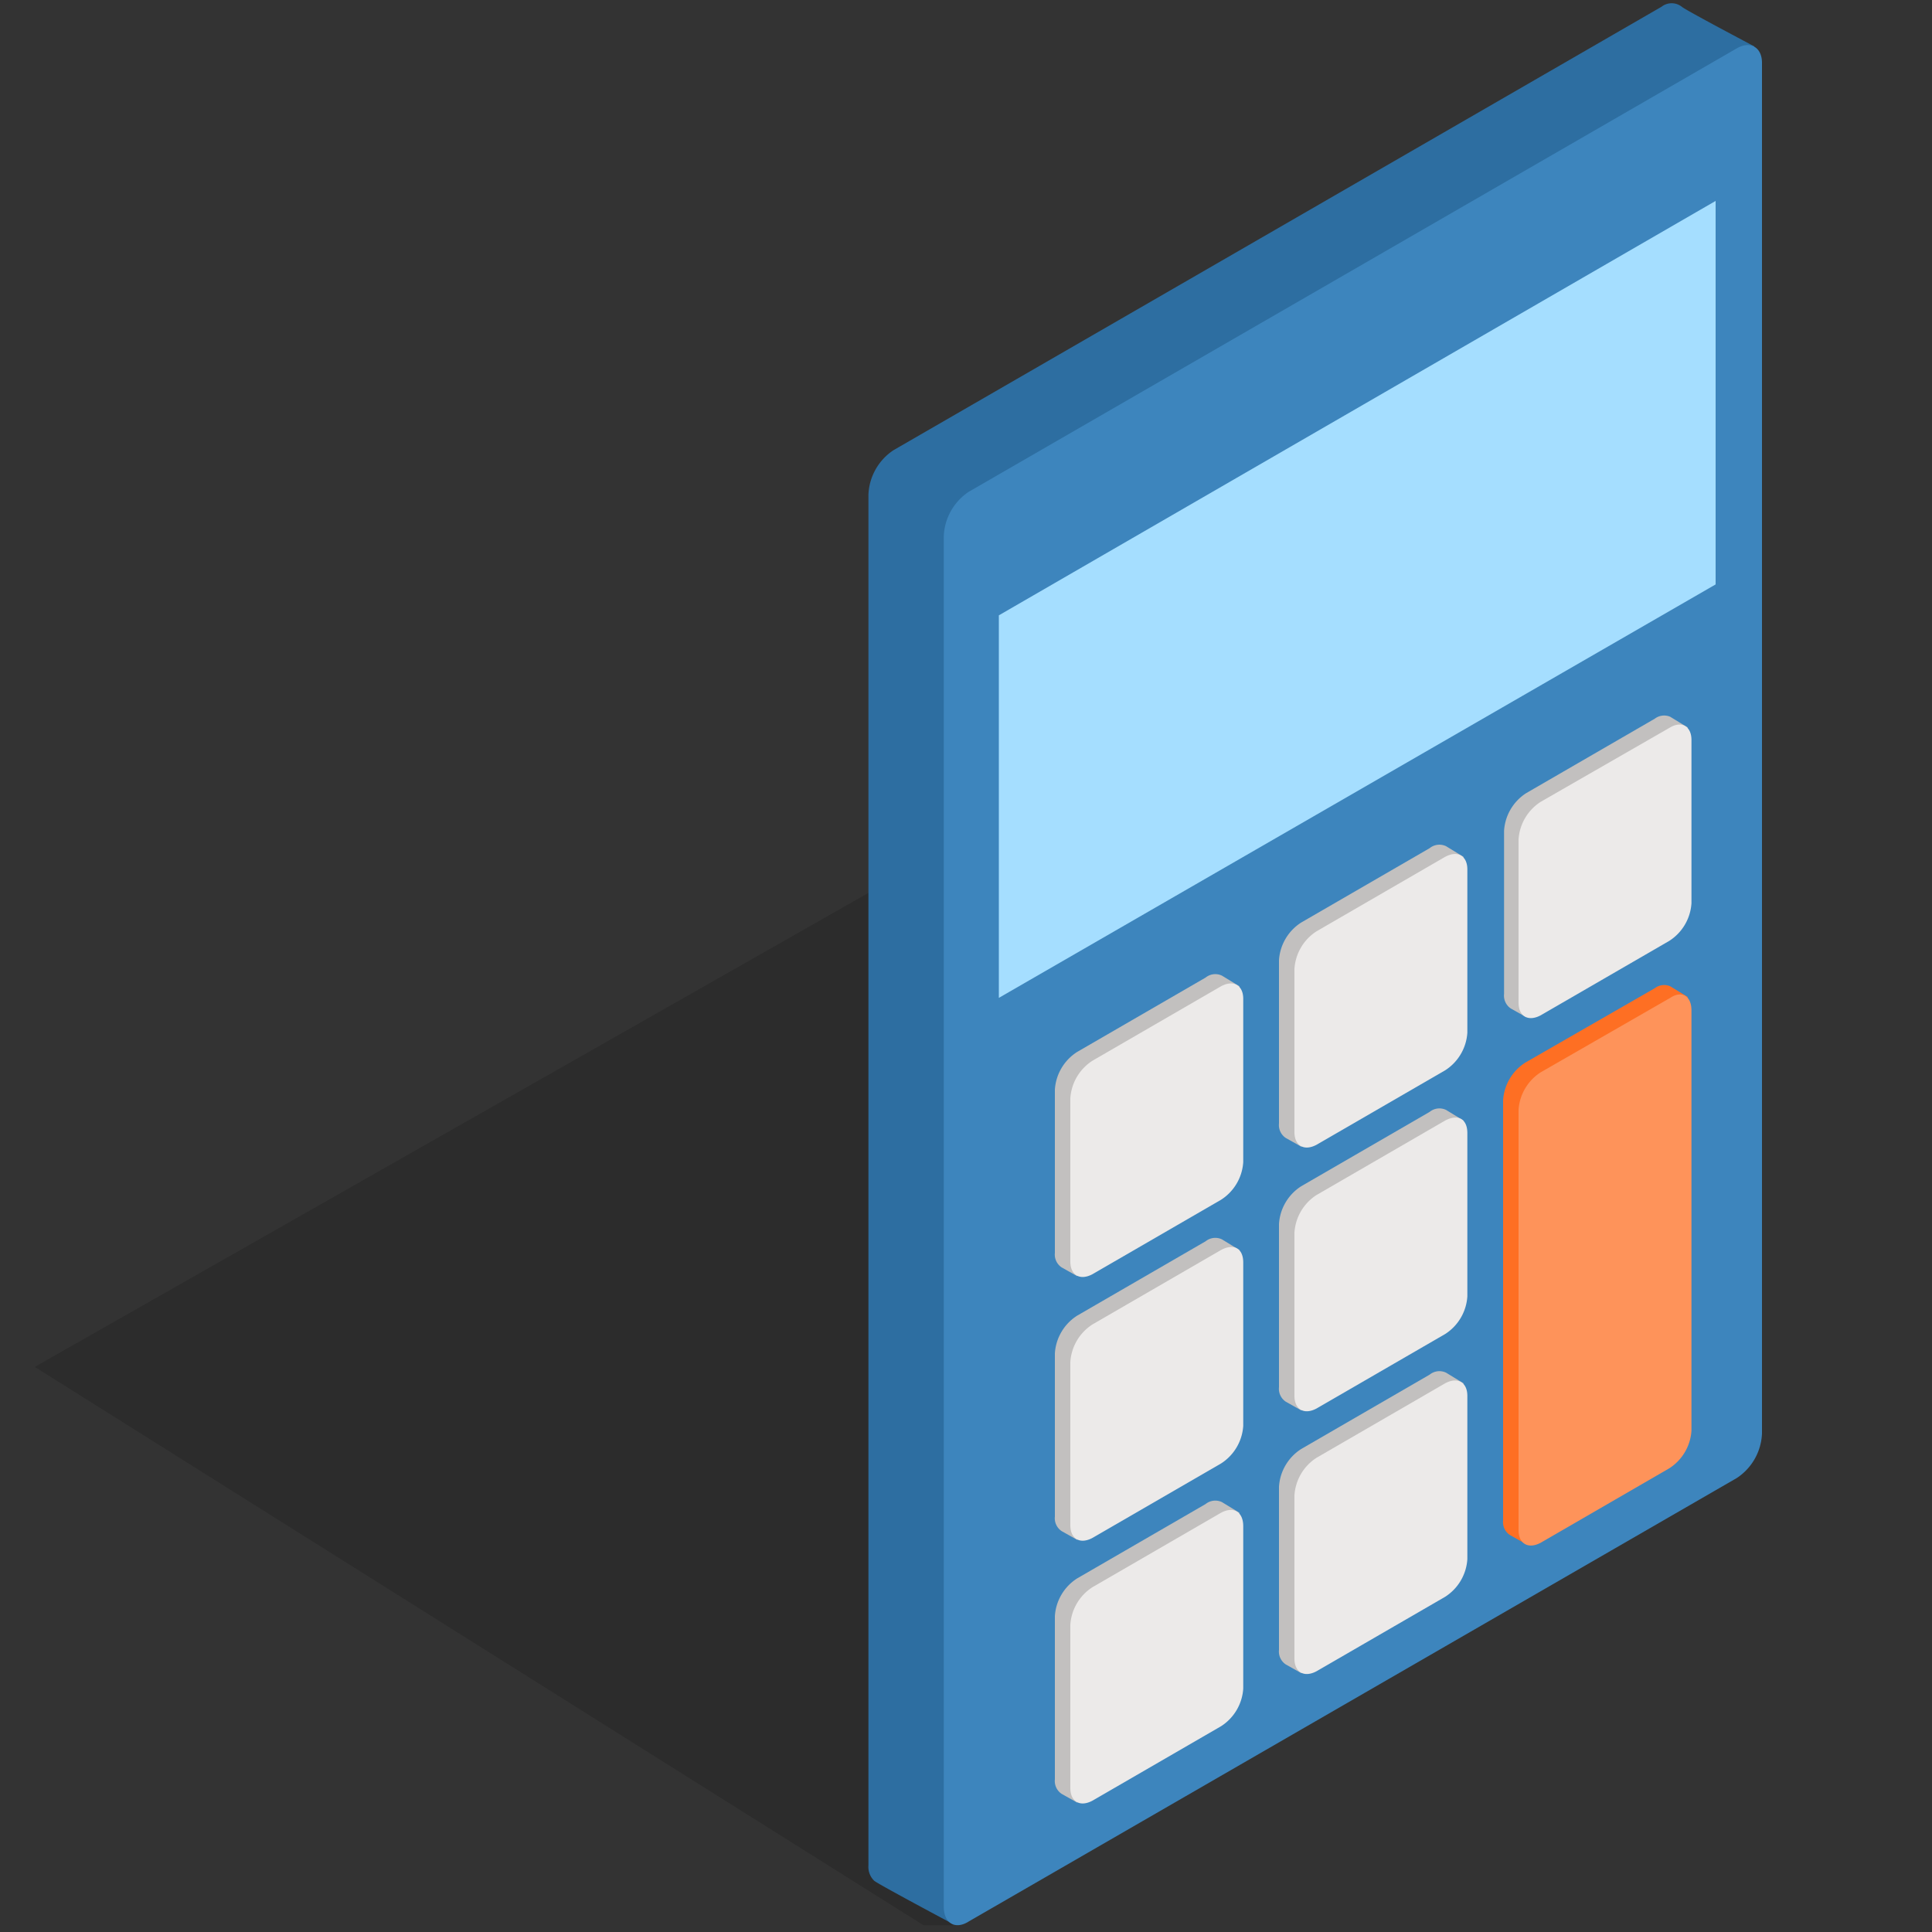 <svg id="Layer_1" data-name="Layer 1" xmlns="http://www.w3.org/2000/svg" viewBox="0 0 200 200"><rect x="0" y="0" width="200" height="200" fill="#333333" stroke="none"/><defs><style>.cls-1{opacity:0.14;}.cls-2{fill:#2d6ea1;}.cls-3{fill:#3d85bd;}.cls-4{fill:#a5deff;}.cls-5{fill:#c2c0bf;}.cls-6{fill:#eceae9;}.cls-7{fill:#fe6f23;}.cls-8{fill:#fe935a;}</style></defs><title>shutterstock_603210371 [Convertido]</title><path class="cls-1" d="M103.5,84.7,3.6,141.5l92,57.8h3l45.1-31.5a152.7,152.7,0,0,1-7.4-44.7C136.1,117.3,136,111.5,103.5,84.7Z"/><path class="cls-2" d="M172,.7,92.5,46.6a5.8,5.8,0,0,0-2.6,4.6V193.1a2,2,0,0,0,.6,1.6c.5.4,8.2,4.5,8.2,4.5l69.5-55.1a5.8,5.8,0,0,0,2.6-4.6L181.6,4.8S174.4,1,174.1.7A1.7,1.7,0,0,0,172,.7Z"/><path class="cls-3" d="M179.8,5,100.3,50.9a5.8,5.8,0,0,0-2.6,4.6V197.4c0,1.7,1.2,2.4,2.6,1.5l79.5-45.9a5.8,5.8,0,0,0,2.6-4.6V6.5C182.4,4.9,181.2,4.2,179.8,5Z"/><polygon class="cls-4" points="103.4 103.3 177.6 60.5 177.6 20.8 103.4 63.7 103.4 103.3"/><path class="cls-5" d="M148,115.1l-13.3,7.7a5,5,0,0,0-2.3,3.9v16.9a1.6,1.6,0,0,0,.7,1.5l1.6.9,12.5-9.3a5,5,0,0,0,2.3-3.9l2-16.8-1.8-1.1A1.6,1.6,0,0,0,148,115.1Z"/><path class="cls-6" d="M149.6,116l-13.3,7.7a5,5,0,0,0-2.3,3.9v16.9c0,1.4,1,2,2.3,1.3l13.3-7.7a5,5,0,0,0,2.3-3.9V117.3C151.9,115.8,150.9,115.3,149.6,116Z"/><path class="cls-5" d="M124.8,128.5l-13.3,7.7a5,5,0,0,0-2.3,3.9V157a1.6,1.6,0,0,0,.7,1.5l1.6.9,12.5-9.3a5,5,0,0,0,2.3-3.9l2-16.8-1.8-1.1A1.6,1.6,0,0,0,124.8,128.5Z"/><path class="cls-6" d="M126.4,129.4l-13.3,7.7a5,5,0,0,0-2.3,3.9v16.9c0,1.4,1,2,2.3,1.3l13.3-7.7a5,5,0,0,0,2.3-3.9V130.7C128.7,129.2,127.7,128.7,126.4,129.4Z"/><path class="cls-5" d="M148,142.3,134.7,150a5,5,0,0,0-2.3,3.9v16.9a1.6,1.6,0,0,0,.7,1.5l1.6.9,12.5-9.3a5,5,0,0,0,2.3-3.9l2-16.8-1.8-1.1A1.6,1.6,0,0,0,148,142.3Z"/><path class="cls-6" d="M149.6,143.2l-13.3,7.7a5,5,0,0,0-2.3,3.9v16.9c0,1.4,1,2,2.3,1.3l13.3-7.7a5,5,0,0,0,2.3-3.9V144.5C151.9,143.1,150.9,142.5,149.6,143.2Z"/><path class="cls-5" d="M124.8,155.7l-13.3,7.7a5,5,0,0,0-2.3,3.9v16.9a1.6,1.6,0,0,0,.7,1.5l1.6.9,12.5-9.3a5,5,0,0,0,2.3-3.9l2-16.8-1.8-1.1A1.6,1.6,0,0,0,124.8,155.7Z"/><path class="cls-6" d="M126.4,156.6l-13.3,7.7a5,5,0,0,0-2.3,3.9v16.9c0,1.4,1,2,2.3,1.3l13.3-7.7a5,5,0,0,0,2.3-3.9V158C128.7,156.5,127.7,155.9,126.4,156.6Z"/><path class="cls-7" d="M171.3,102.3,157.9,110a5,5,0,0,0-2.3,3.9v43.5a1.6,1.6,0,0,0,.7,1.5l1.6.9,12.5-9.3a5,5,0,0,0,2.3-3.9l2-43.4-1.8-1.1A1.6,1.6,0,0,0,171.3,102.3Z"/><path class="cls-8" d="M172.9,103.3,159.5,111a5,5,0,0,0-2.3,3.9v43.5c0,1.4,1,2,2.3,1.3l13.3-7.7a5,5,0,0,0,2.3-3.9V104.6C175.1,103.1,174.1,102.5,172.9,103.3Z"/><path class="cls-5" d="M148,87.8l-13.3,7.7a5,5,0,0,0-2.3,3.9v16.9a1.6,1.6,0,0,0,.7,1.5l1.6.9,12.5-9.3a5,5,0,0,0,2.3-3.9l2-16.8-1.8-1.1A1.6,1.6,0,0,0,148,87.8Z"/><path class="cls-6" d="M149.6,88.7l-13.3,7.7a5,5,0,0,0-2.3,3.9v16.9c0,1.4,1,2,2.3,1.3l13.3-7.7a5,5,0,0,0,2.3-3.9V90C151.9,88.6,150.9,88,149.6,88.7Z"/><path class="cls-5" d="M124.8,101.2l-13.3,7.7a5,5,0,0,0-2.3,3.9v16.9a1.6,1.6,0,0,0,.7,1.5l1.6.9,12.5-9.3a5,5,0,0,0,2.3-3.9l2-16.8-1.8-1.1A1.6,1.6,0,0,0,124.8,101.2Z"/><path class="cls-6" d="M126.4,102.1l-13.3,7.7a5,5,0,0,0-2.3,3.9v16.9c0,1.4,1,2,2.3,1.3l13.3-7.7a5,5,0,0,0,2.3-3.9V103.4C128.7,102,127.7,101.4,126.4,102.1Z"/><path class="cls-5" d="M171.3,74.4l-13.3,7.7a5,5,0,0,0-2.3,3.9v16.9a1.6,1.6,0,0,0,.7,1.5l1.6.9L170.4,96a5,5,0,0,0,2.3-3.9l2-16.8-1.8-1.1A1.6,1.6,0,0,0,171.3,74.4Z"/><path class="cls-6" d="M172.9,75.3,159.5,83a5,5,0,0,0-2.3,3.9v16.9c0,1.4,1,2,2.3,1.3l13.3-7.7a5,5,0,0,0,2.3-3.9V76.6C175.1,75.2,174.1,74.6,172.9,75.3Z"/></svg>